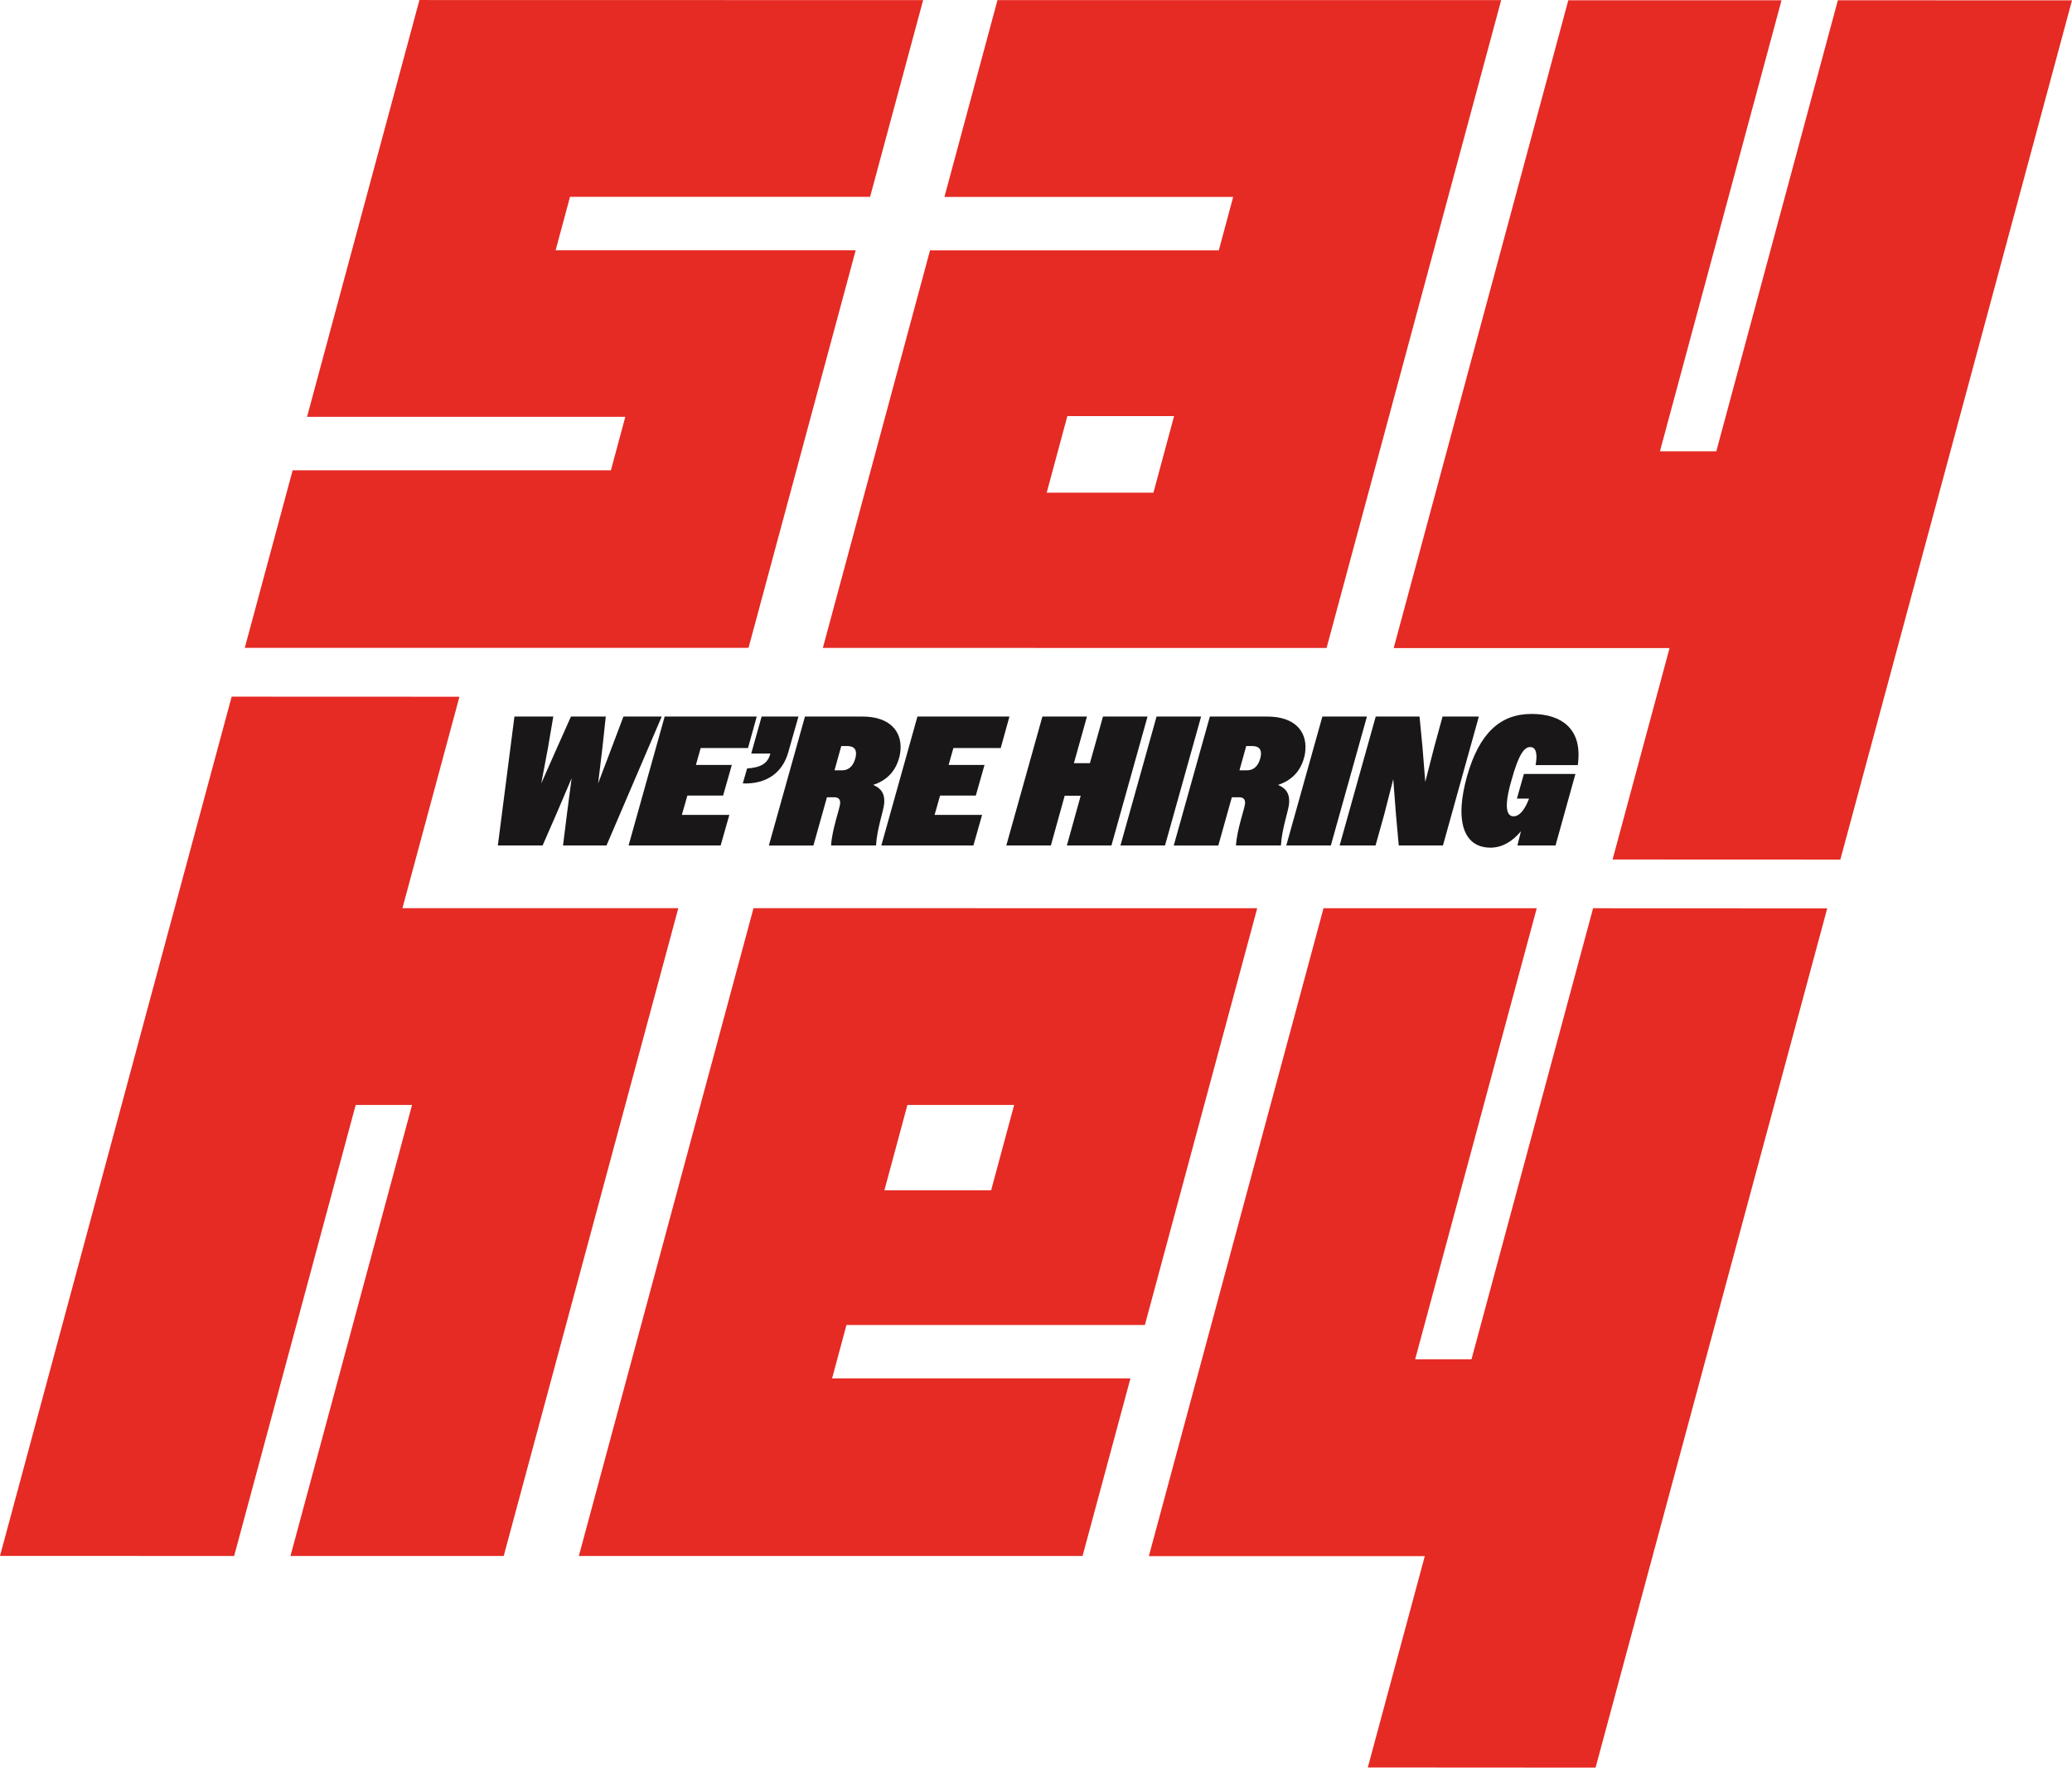<svg width="313" height="267" viewBox="0 0 313 267" fill="none" xmlns="http://www.w3.org/2000/svg">
<g clip-path="url(#clip0_291_14535)">
<path d="M62.248 166.899L43.879 235.027H76.09L102.468 137.175H60.792L69.403 105.242L34.995 105.228L0 235.013L35.369 235.027L53.731 166.899H62.248Z" fill="#E62A24"/>
<path d="M250.752 68.168L269.121 0.04H236.91L210.532 97.892H252.208L243.598 129.825L278.005 129.839L313 0.054L277.631 0.04L259.269 68.168H250.752Z" fill="#E62A24"/>
<path d="M213.776 205.317L232.145 137.189H199.934L173.549 235.048H215.232L206.622 266.974L241.029 266.996L276.024 137.204L240.655 137.189L222.286 205.317H213.776Z" fill="#E62A24"/>
<path d="M150.681 0.019L142.665 29.749H186.286L184.112 37.822H140.491L124.303 97.863L200.393 97.877L226.771 0.019H150.681ZM174.238 74.417H158.115L161.236 62.848H177.36L174.238 74.417Z" fill="#E62A24"/>
<path d="M129.261 37.8L113.073 97.856H36.976L44.209 71.035H92.285L94.46 62.962H46.383L63.361 0.004L139.451 0.018L131.436 29.735L86.107 29.728L83.933 37.8H129.261Z" fill="#E62A24"/>
<path d="M172.947 200.134L189.917 137.19L113.827 137.175L87.442 235.027H163.532L170.765 208.206H125.695L127.869 200.134H172.939H172.947ZM137.076 166.899H153.199L149.719 179.798H133.596L137.076 166.899Z" fill="#E62A24"/>
<path d="M77.712 108.231H83.582L82.756 113.072L81.766 118.327L84.091 113.072L86.251 108.231H91.51L90.987 113.072L90.355 118.327L92.35 113.072L94.18 108.231H99.963L91.618 127.708H85.052L85.662 122.81L86.351 117.555L84.105 122.81L81.967 127.708H75.207L77.712 108.231Z" fill="#191718"/>
<path d="M100.408 108.231H114.315L112.994 112.986H105.847L105.123 115.546H110.547L109.234 120.165H103.838L102.999 123.089H110.174L108.861 127.708H94.955L100.408 108.231Z" fill="#191718"/>
<path d="M112.858 116.075C115.011 115.932 116.001 115.267 116.374 113.822H113.482L115.054 108.231H120.615L119.086 113.601C118.211 116.747 115.757 118.47 112.205 118.334L112.858 116.082V116.075Z" fill="#191718"/>
<path d="M121.605 108.231H130.252C134.478 108.231 136.215 110.512 136.035 113.215C136.006 113.601 135.956 114.023 135.841 114.409C135.282 116.525 133.911 117.912 131.895 118.556C133.165 119.085 133.667 119.95 133.574 121.28C133.495 122.474 132.483 125.091 132.333 127.708H125.544C125.674 125.342 126.865 122.117 126.915 121.366C126.958 120.751 126.671 120.422 126.004 120.422H124.92L122.875 127.715H116.144L121.598 108.238L121.605 108.231ZM127.087 112.678L126.061 116.354H127.231C128.12 116.354 128.852 115.796 129.182 114.63C129.254 114.38 129.297 114.159 129.312 113.965C129.369 113.072 128.895 112.686 127.948 112.686H127.087V112.678Z" fill="#191718"/>
<path d="M138.583 108.231H152.489L151.169 112.986H144.022L143.297 115.546H148.722L147.409 120.165H142.012L141.18 123.089H148.356L147.043 127.708H133.136L138.59 108.231H138.583Z" fill="#191718"/>
<path d="M157.469 108.231H164.199L162.226 115.274H164.644L166.618 108.231H173.348L167.895 127.708H161.164L163.252 120.193H160.834L158.746 127.708H152.015L157.469 108.231Z" fill="#191718"/>
<path d="M174.712 108.231H181.442L175.989 127.708H169.258L174.712 108.231Z" fill="#191718"/>
<path d="M182.77 108.231H191.416C195.643 108.231 197.379 110.512 197.2 113.215C197.171 113.601 197.121 114.023 197.006 114.409C196.447 116.525 195.076 117.912 193.06 118.556C194.33 119.085 194.832 119.95 194.739 121.28C194.66 122.474 193.648 125.091 193.497 127.708H186.709C186.838 125.342 188.03 122.117 188.08 121.366C188.123 120.751 187.836 120.422 187.168 120.422H186.085L184.04 127.715H177.309L182.763 108.238L182.77 108.231ZM188.259 112.678L187.233 116.354H188.403C189.292 116.354 190.024 115.796 190.354 114.63C190.426 114.38 190.469 114.159 190.484 113.965C190.541 113.072 190.067 112.686 189.12 112.686H188.259V112.678Z" fill="#191718"/>
<path d="M199.762 108.231H206.492L201.039 127.708H194.308L199.762 108.231Z" fill="#191718"/>
<path d="M207.82 108.231H214.436L214.881 112.821L215.304 118.105L216.66 112.821L217.916 108.231H223.398L217.973 127.708H211.3L210.884 123.118L210.468 117.691L209.076 123.118L207.791 127.708H202.366L207.82 108.231Z" fill="#191718"/>
<path d="M229.777 125.535C228.443 127.151 226.857 128.037 225.156 128.037C222.071 128.037 220.528 125.728 220.801 121.638C220.887 120.358 221.152 118.913 221.597 117.297C223.456 110.734 226.627 107.838 231.356 107.838C236.085 107.838 238.732 110.254 238.438 114.623C238.417 114.931 238.395 115.238 238.345 115.567H231.973C232.023 115.26 232.073 114.931 232.088 114.652C232.152 113.651 231.959 112.843 231.155 112.843C230.265 112.843 229.419 113.872 228.306 117.934C227.912 119.271 227.696 120.379 227.639 121.216C227.546 122.603 227.89 123.304 228.636 123.304C229.383 123.304 230.208 122.639 230.983 120.629H229.146L230.201 116.904H237.986L234.98 127.701H229.225L229.763 125.527L229.777 125.535Z" fill="#191718"/>
</g>
<defs>
<clipPath id="clip0_291_14535">
<rect width="313" height="267" fill="white"/>
</clipPath>
</defs>
</svg>
